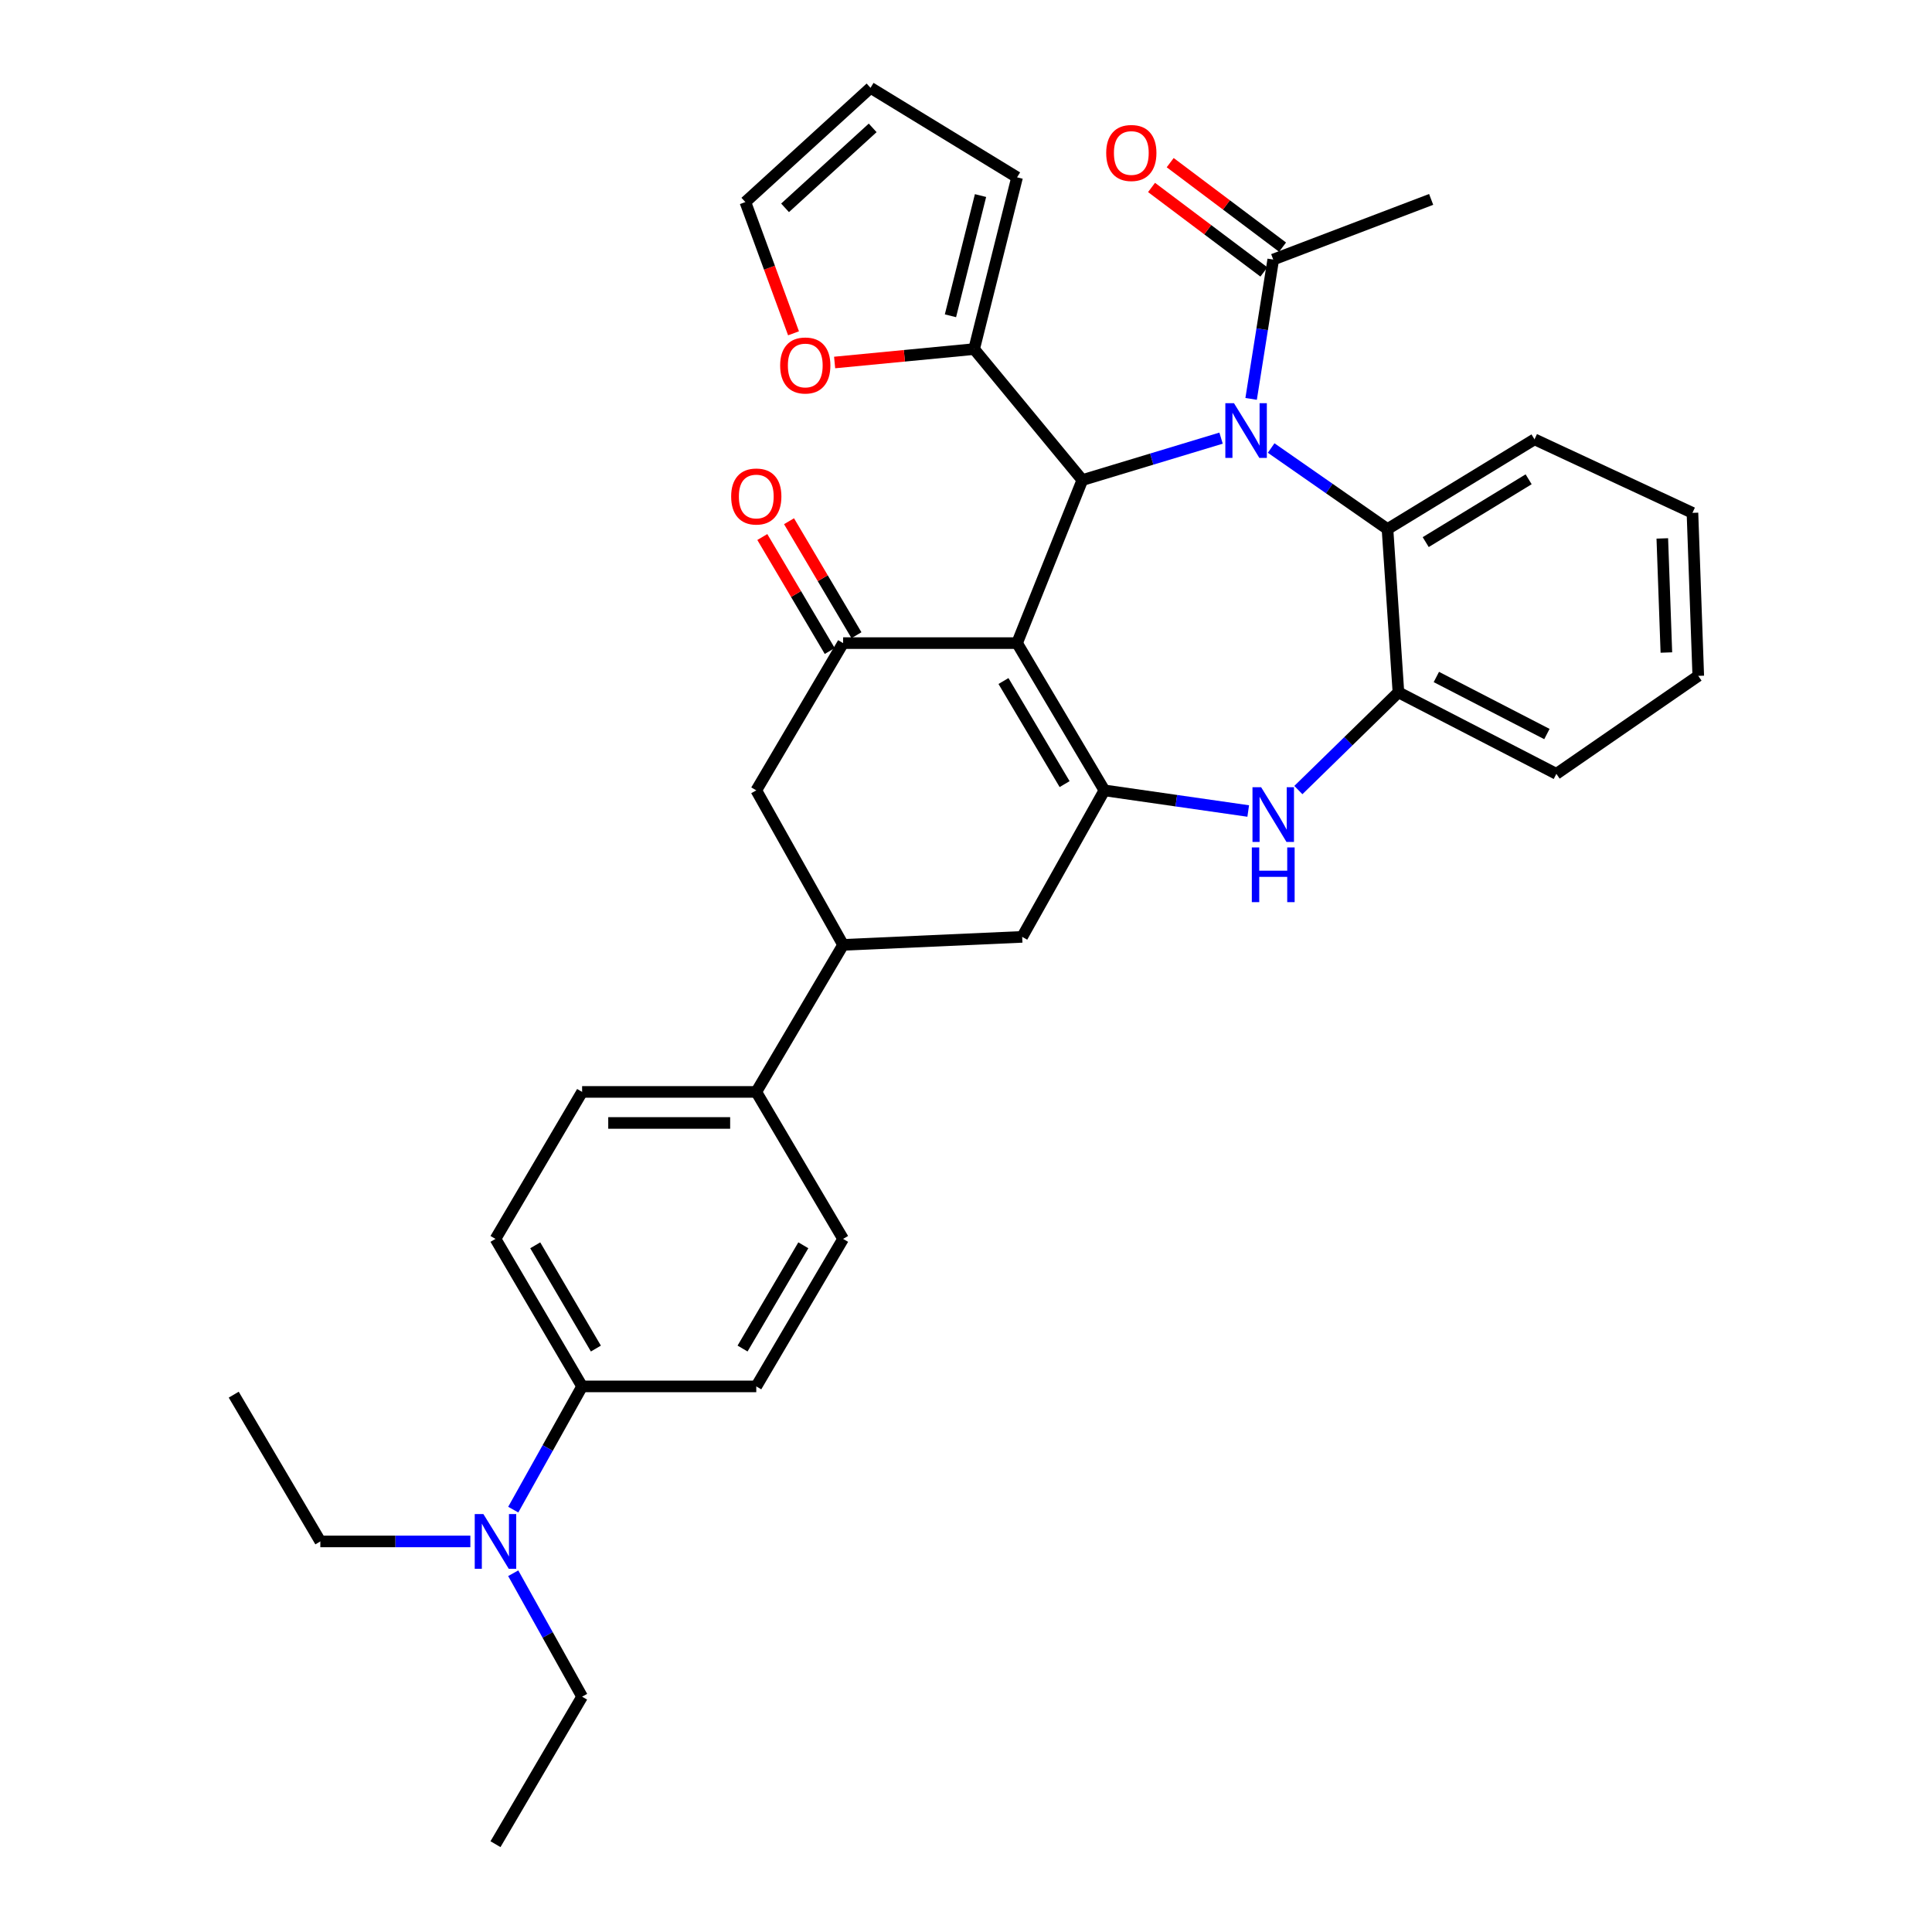 <?xml version='1.0' encoding='iso-8859-1'?>
<svg version='1.1' baseProfile='full'
              xmlns='http://www.w3.org/2000/svg'
                      xmlns:rdkit='http://www.rdkit.org/xml'
                      xmlns:xlink='http://www.w3.org/1999/xlink'
                  xml:space='preserve'
width='1000px' height='1000px' viewBox='0 0 1000 1000'>
<!-- END OF HEADER -->
<rect style='opacity:1.0;fill:#FFFFFF;stroke:none' width='1000' height='1000' x='0' y='0'> </rect>
<path class='bond-1' d='M 526.437,332.871 L 560.211,248.49' style='fill:none;fill-rule:evenodd;stroke:#000000;stroke-width:6px;stroke-linecap:butt;stroke-linejoin:miter;stroke-opacity:1' />
<path class='bond-2' d='M 526.437,332.871 L 571.636,409.094' style='fill:none;fill-rule:evenodd;stroke:#000000;stroke-width:6px;stroke-linecap:butt;stroke-linejoin:miter;stroke-opacity:1' />
<path class='bond-2' d='M 519.398,352.499 L 551.037,405.855' style='fill:none;fill-rule:evenodd;stroke:#000000;stroke-width:6px;stroke-linecap:butt;stroke-linejoin:miter;stroke-opacity:1' />
<path class='bond-3' d='M 526.437,332.871 L 436.388,332.871' style='fill:none;fill-rule:evenodd;stroke:#000000;stroke-width:6px;stroke-linecap:butt;stroke-linejoin:miter;stroke-opacity:1' />
<path class='bond-0' d='M 632.022,226.781 L 596.116,237.636' style='fill:none;fill-rule:evenodd;stroke:#0000FF;stroke-width:6px;stroke-linecap:butt;stroke-linejoin:miter;stroke-opacity:1' />
<path class='bond-0' d='M 596.116,237.636 L 560.211,248.49' style='fill:none;fill-rule:evenodd;stroke:#000000;stroke-width:6px;stroke-linecap:butt;stroke-linejoin:miter;stroke-opacity:1' />
<path class='bond-5' d='M 657.946,231.9 L 688.055,252.874' style='fill:none;fill-rule:evenodd;stroke:#0000FF;stroke-width:6px;stroke-linecap:butt;stroke-linejoin:miter;stroke-opacity:1' />
<path class='bond-5' d='M 688.055,252.874 L 718.164,273.847' style='fill:none;fill-rule:evenodd;stroke:#000000;stroke-width:6px;stroke-linecap:butt;stroke-linejoin:miter;stroke-opacity:1' />
<path class='bond-6' d='M 647.579,206.465 L 653.302,170.404' style='fill:none;fill-rule:evenodd;stroke:#0000FF;stroke-width:6px;stroke-linecap:butt;stroke-linejoin:miter;stroke-opacity:1' />
<path class='bond-6' d='M 653.302,170.404 L 659.024,134.343' style='fill:none;fill-rule:evenodd;stroke:#000000;stroke-width:6px;stroke-linecap:butt;stroke-linejoin:miter;stroke-opacity:1' />
<path class='bond-8' d='M 560.211,248.49 L 504.204,180.684' style='fill:none;fill-rule:evenodd;stroke:#000000;stroke-width:6px;stroke-linecap:butt;stroke-linejoin:miter;stroke-opacity:1' />
<path class='bond-4' d='M 571.636,409.094 L 608.856,414.436' style='fill:none;fill-rule:evenodd;stroke:#000000;stroke-width:6px;stroke-linecap:butt;stroke-linejoin:miter;stroke-opacity:1' />
<path class='bond-4' d='M 608.856,414.436 L 646.077,419.777' style='fill:none;fill-rule:evenodd;stroke:#0000FF;stroke-width:6px;stroke-linecap:butt;stroke-linejoin:miter;stroke-opacity:1' />
<path class='bond-9' d='M 571.636,409.094 L 529.079,484.925' style='fill:none;fill-rule:evenodd;stroke:#000000;stroke-width:6px;stroke-linecap:butt;stroke-linejoin:miter;stroke-opacity:1' />
<path class='bond-11' d='M 436.388,332.871 L 391.449,409.094' style='fill:none;fill-rule:evenodd;stroke:#000000;stroke-width:6px;stroke-linecap:butt;stroke-linejoin:miter;stroke-opacity:1' />
<path class='bond-14' d='M 443.302,328.781 L 425.851,299.282' style='fill:none;fill-rule:evenodd;stroke:#000000;stroke-width:6px;stroke-linecap:butt;stroke-linejoin:miter;stroke-opacity:1' />
<path class='bond-14' d='M 425.851,299.282 L 408.4,269.783' style='fill:none;fill-rule:evenodd;stroke:#FF0000;stroke-width:6px;stroke-linecap:butt;stroke-linejoin:miter;stroke-opacity:1' />
<path class='bond-14' d='M 429.475,336.961 L 412.024,307.462' style='fill:none;fill-rule:evenodd;stroke:#000000;stroke-width:6px;stroke-linecap:butt;stroke-linejoin:miter;stroke-opacity:1' />
<path class='bond-14' d='M 412.024,307.462 L 394.572,277.964' style='fill:none;fill-rule:evenodd;stroke:#FF0000;stroke-width:6px;stroke-linecap:butt;stroke-linejoin:miter;stroke-opacity:1' />
<path class='bond-7' d='M 672.029,408.935 L 697.926,383.644' style='fill:none;fill-rule:evenodd;stroke:#0000FF;stroke-width:6px;stroke-linecap:butt;stroke-linejoin:miter;stroke-opacity:1' />
<path class='bond-7' d='M 697.926,383.644 L 723.823,358.353' style='fill:none;fill-rule:evenodd;stroke:#000000;stroke-width:6px;stroke-linecap:butt;stroke-linejoin:miter;stroke-opacity:1' />
<path class='bond-25' d='M 718.164,273.847 L 794.263,227.399' style='fill:none;fill-rule:evenodd;stroke:#000000;stroke-width:6px;stroke-linecap:butt;stroke-linejoin:miter;stroke-opacity:1' />
<path class='bond-25' d='M 737.949,280.593 L 791.218,248.08' style='fill:none;fill-rule:evenodd;stroke:#000000;stroke-width:6px;stroke-linecap:butt;stroke-linejoin:miter;stroke-opacity:1' />
<path class='bond-35' d='M 718.164,273.847 L 723.823,358.353' style='fill:none;fill-rule:evenodd;stroke:#000000;stroke-width:6px;stroke-linecap:butt;stroke-linejoin:miter;stroke-opacity:1' />
<path class='bond-18' d='M 663.852,127.923 L 634.773,106.055' style='fill:none;fill-rule:evenodd;stroke:#000000;stroke-width:6px;stroke-linecap:butt;stroke-linejoin:miter;stroke-opacity:1' />
<path class='bond-18' d='M 634.773,106.055 L 605.694,84.187' style='fill:none;fill-rule:evenodd;stroke:#FF0000;stroke-width:6px;stroke-linecap:butt;stroke-linejoin:miter;stroke-opacity:1' />
<path class='bond-18' d='M 654.196,140.763 L 625.117,118.895' style='fill:none;fill-rule:evenodd;stroke:#000000;stroke-width:6px;stroke-linecap:butt;stroke-linejoin:miter;stroke-opacity:1' />
<path class='bond-18' d='M 625.117,118.895 L 596.038,97.028' style='fill:none;fill-rule:evenodd;stroke:#FF0000;stroke-width:6px;stroke-linecap:butt;stroke-linejoin:miter;stroke-opacity:1' />
<path class='bond-26' d='M 659.024,134.343 L 740.764,103.211' style='fill:none;fill-rule:evenodd;stroke:#000000;stroke-width:6px;stroke-linecap:butt;stroke-linejoin:miter;stroke-opacity:1' />
<path class='bond-27' d='M 723.823,358.353 L 805.571,400.544' style='fill:none;fill-rule:evenodd;stroke:#000000;stroke-width:6px;stroke-linecap:butt;stroke-linejoin:miter;stroke-opacity:1' />
<path class='bond-27' d='M 743.453,350.405 L 800.677,379.939' style='fill:none;fill-rule:evenodd;stroke:#000000;stroke-width:6px;stroke-linecap:butt;stroke-linejoin:miter;stroke-opacity:1' />
<path class='bond-12' d='M 504.204,180.684 L 468.102,184.157' style='fill:none;fill-rule:evenodd;stroke:#000000;stroke-width:6px;stroke-linecap:butt;stroke-linejoin:miter;stroke-opacity:1' />
<path class='bond-12' d='M 468.102,184.157 L 432.001,187.63' style='fill:none;fill-rule:evenodd;stroke:#FF0000;stroke-width:6px;stroke-linecap:butt;stroke-linejoin:miter;stroke-opacity:1' />
<path class='bond-16' d='M 504.204,180.684 L 526.437,91.787' style='fill:none;fill-rule:evenodd;stroke:#000000;stroke-width:6px;stroke-linecap:butt;stroke-linejoin:miter;stroke-opacity:1' />
<path class='bond-16' d='M 491.953,163.451 L 507.516,101.223' style='fill:none;fill-rule:evenodd;stroke:#000000;stroke-width:6px;stroke-linecap:butt;stroke-linejoin:miter;stroke-opacity:1' />
<path class='bond-34' d='M 529.079,484.925 L 436.388,489.066' style='fill:none;fill-rule:evenodd;stroke:#000000;stroke-width:6px;stroke-linecap:butt;stroke-linejoin:miter;stroke-opacity:1' />
<path class='bond-10' d='M 436.388,489.066 L 391.449,409.094' style='fill:none;fill-rule:evenodd;stroke:#000000;stroke-width:6px;stroke-linecap:butt;stroke-linejoin:miter;stroke-opacity:1' />
<path class='bond-13' d='M 436.388,489.066 L 391.449,565.174' style='fill:none;fill-rule:evenodd;stroke:#000000;stroke-width:6px;stroke-linecap:butt;stroke-linejoin:miter;stroke-opacity:1' />
<path class='bond-19' d='M 410.726,172.521 L 398.263,138.553' style='fill:none;fill-rule:evenodd;stroke:#FF0000;stroke-width:6px;stroke-linecap:butt;stroke-linejoin:miter;stroke-opacity:1' />
<path class='bond-19' d='M 398.263,138.553 L 385.799,104.586' style='fill:none;fill-rule:evenodd;stroke:#000000;stroke-width:6px;stroke-linecap:butt;stroke-linejoin:miter;stroke-opacity:1' />
<path class='bond-21' d='M 391.449,565.174 L 436.388,641.254' style='fill:none;fill-rule:evenodd;stroke:#000000;stroke-width:6px;stroke-linecap:butt;stroke-linejoin:miter;stroke-opacity:1' />
<path class='bond-22' d='M 391.449,565.174 L 301.302,565.174' style='fill:none;fill-rule:evenodd;stroke:#000000;stroke-width:6px;stroke-linecap:butt;stroke-linejoin:miter;stroke-opacity:1' />
<path class='bond-22' d='M 377.927,581.239 L 314.824,581.239' style='fill:none;fill-rule:evenodd;stroke:#000000;stroke-width:6px;stroke-linecap:butt;stroke-linejoin:miter;stroke-opacity:1' />
<path class='bond-15' d='M 301.302,717.602 L 256.461,641.254' style='fill:none;fill-rule:evenodd;stroke:#000000;stroke-width:6px;stroke-linecap:butt;stroke-linejoin:miter;stroke-opacity:1' />
<path class='bond-15' d='M 308.429,698.013 L 277.04,644.57' style='fill:none;fill-rule:evenodd;stroke:#000000;stroke-width:6px;stroke-linecap:butt;stroke-linejoin:miter;stroke-opacity:1' />
<path class='bond-17' d='M 301.302,717.602 L 283.48,749.493' style='fill:none;fill-rule:evenodd;stroke:#000000;stroke-width:6px;stroke-linecap:butt;stroke-linejoin:miter;stroke-opacity:1' />
<path class='bond-17' d='M 283.48,749.493 L 265.658,781.384' style='fill:none;fill-rule:evenodd;stroke:#0000FF;stroke-width:6px;stroke-linecap:butt;stroke-linejoin:miter;stroke-opacity:1' />
<path class='bond-38' d='M 301.302,717.602 L 391.449,717.602' style='fill:none;fill-rule:evenodd;stroke:#000000;stroke-width:6px;stroke-linecap:butt;stroke-linejoin:miter;stroke-opacity:1' />
<path class='bond-20' d='M 526.437,91.787 L 450.58,45.455' style='fill:none;fill-rule:evenodd;stroke:#000000;stroke-width:6px;stroke-linecap:butt;stroke-linejoin:miter;stroke-opacity:1' />
<path class='bond-28' d='M 243.454,797.842 L 204.63,797.842' style='fill:none;fill-rule:evenodd;stroke:#0000FF;stroke-width:6px;stroke-linecap:butt;stroke-linejoin:miter;stroke-opacity:1' />
<path class='bond-28' d='M 204.63,797.842 L 165.805,797.842' style='fill:none;fill-rule:evenodd;stroke:#000000;stroke-width:6px;stroke-linecap:butt;stroke-linejoin:miter;stroke-opacity:1' />
<path class='bond-29' d='M 265.646,814.302 L 283.474,846.25' style='fill:none;fill-rule:evenodd;stroke:#0000FF;stroke-width:6px;stroke-linecap:butt;stroke-linejoin:miter;stroke-opacity:1' />
<path class='bond-29' d='M 283.474,846.25 L 301.302,878.197' style='fill:none;fill-rule:evenodd;stroke:#000000;stroke-width:6px;stroke-linecap:butt;stroke-linejoin:miter;stroke-opacity:1' />
<path class='bond-36' d='M 385.799,104.586 L 450.58,45.455' style='fill:none;fill-rule:evenodd;stroke:#000000;stroke-width:6px;stroke-linecap:butt;stroke-linejoin:miter;stroke-opacity:1' />
<path class='bond-36' d='M 406.347,107.582 L 451.694,66.19' style='fill:none;fill-rule:evenodd;stroke:#000000;stroke-width:6px;stroke-linecap:butt;stroke-linejoin:miter;stroke-opacity:1' />
<path class='bond-23' d='M 436.388,641.254 L 391.449,717.602' style='fill:none;fill-rule:evenodd;stroke:#000000;stroke-width:6px;stroke-linecap:butt;stroke-linejoin:miter;stroke-opacity:1' />
<path class='bond-23' d='M 415.802,644.557 L 384.344,698' style='fill:none;fill-rule:evenodd;stroke:#000000;stroke-width:6px;stroke-linecap:butt;stroke-linejoin:miter;stroke-opacity:1' />
<path class='bond-24' d='M 301.302,565.174 L 256.461,641.254' style='fill:none;fill-rule:evenodd;stroke:#000000;stroke-width:6px;stroke-linecap:butt;stroke-linejoin:miter;stroke-opacity:1' />
<path class='bond-32' d='M 794.263,227.399 L 876.011,265.458' style='fill:none;fill-rule:evenodd;stroke:#000000;stroke-width:6px;stroke-linecap:butt;stroke-linejoin:miter;stroke-opacity:1' />
<path class='bond-33' d='M 805.571,400.544 L 879.018,349.83' style='fill:none;fill-rule:evenodd;stroke:#000000;stroke-width:6px;stroke-linecap:butt;stroke-linejoin:miter;stroke-opacity:1' />
<path class='bond-30' d='M 165.805,797.842 L 120.982,721.877' style='fill:none;fill-rule:evenodd;stroke:#000000;stroke-width:6px;stroke-linecap:butt;stroke-linejoin:miter;stroke-opacity:1' />
<path class='bond-31' d='M 301.302,878.197 L 256.461,954.545' style='fill:none;fill-rule:evenodd;stroke:#000000;stroke-width:6px;stroke-linecap:butt;stroke-linejoin:miter;stroke-opacity:1' />
<path class='bond-37' d='M 876.011,265.458 L 879.018,349.83' style='fill:none;fill-rule:evenodd;stroke:#000000;stroke-width:6px;stroke-linecap:butt;stroke-linejoin:miter;stroke-opacity:1' />
<path class='bond-37' d='M 860.406,278.686 L 862.512,337.746' style='fill:none;fill-rule:evenodd;stroke:#000000;stroke-width:6px;stroke-linecap:butt;stroke-linejoin:miter;stroke-opacity:1' />
<path  class='atom-1' d='M 638.716 208.705
L 647.996 223.705
Q 648.916 225.185, 650.396 227.865
Q 651.876 230.545, 651.956 230.705
L 651.956 208.705
L 655.716 208.705
L 655.716 237.025
L 651.836 237.025
L 641.876 220.625
Q 640.716 218.705, 639.476 216.505
Q 638.276 214.305, 637.916 213.625
L 637.916 237.025
L 634.236 237.025
L 634.236 208.705
L 638.716 208.705
' fill='#0000FF'/>
<path  class='atom-5' d='M 652.764 407.475
L 662.044 422.475
Q 662.964 423.955, 664.444 426.635
Q 665.924 429.315, 666.004 429.475
L 666.004 407.475
L 669.764 407.475
L 669.764 435.795
L 665.884 435.795
L 655.924 419.395
Q 654.764 417.475, 653.524 415.275
Q 652.324 413.075, 651.964 412.395
L 651.964 435.795
L 648.284 435.795
L 648.284 407.475
L 652.764 407.475
' fill='#0000FF'/>
<path  class='atom-5' d='M 647.944 438.627
L 651.784 438.627
L 651.784 450.667
L 666.264 450.667
L 666.264 438.627
L 670.104 438.627
L 670.104 466.947
L 666.264 466.947
L 666.264 453.867
L 651.784 453.867
L 651.784 466.947
L 647.944 466.947
L 647.944 438.627
' fill='#0000FF'/>
<path  class='atom-13' d='M 403.806 189.172
Q 403.806 182.372, 407.166 178.572
Q 410.526 174.772, 416.806 174.772
Q 423.086 174.772, 426.446 178.572
Q 429.806 182.372, 429.806 189.172
Q 429.806 196.052, 426.406 199.972
Q 423.006 203.852, 416.806 203.852
Q 410.566 203.852, 407.166 199.972
Q 403.806 196.092, 403.806 189.172
M 416.806 200.652
Q 421.126 200.652, 423.446 197.772
Q 425.806 194.852, 425.806 189.172
Q 425.806 183.612, 423.446 180.812
Q 421.126 177.972, 416.806 177.972
Q 412.486 177.972, 410.126 180.772
Q 407.806 183.572, 407.806 189.172
Q 407.806 194.892, 410.126 197.772
Q 412.486 200.652, 416.806 200.652
' fill='#FF0000'/>
<path  class='atom-15' d='M 378.449 256.987
Q 378.449 250.187, 381.809 246.387
Q 385.169 242.587, 391.449 242.587
Q 397.729 242.587, 401.089 246.387
Q 404.449 250.187, 404.449 256.987
Q 404.449 263.867, 401.049 267.787
Q 397.649 271.667, 391.449 271.667
Q 385.209 271.667, 381.809 267.787
Q 378.449 263.907, 378.449 256.987
M 391.449 268.467
Q 395.769 268.467, 398.089 265.587
Q 400.449 262.667, 400.449 256.987
Q 400.449 251.427, 398.089 248.627
Q 395.769 245.787, 391.449 245.787
Q 387.129 245.787, 384.769 248.587
Q 382.449 251.387, 382.449 256.987
Q 382.449 262.707, 384.769 265.587
Q 387.129 268.467, 391.449 268.467
' fill='#FF0000'/>
<path  class='atom-18' d='M 250.201 783.682
L 259.481 798.682
Q 260.401 800.162, 261.881 802.842
Q 263.361 805.522, 263.441 805.682
L 263.441 783.682
L 267.201 783.682
L 267.201 812.002
L 263.321 812.002
L 253.361 795.602
Q 252.201 793.682, 250.961 791.482
Q 249.761 789.282, 249.401 788.602
L 249.401 812.002
L 245.721 812.002
L 245.721 783.682
L 250.201 783.682
' fill='#0000FF'/>
<path  class='atom-19' d='M 572.568 79.183
Q 572.568 72.383, 575.928 68.583
Q 579.288 64.783, 585.568 64.783
Q 591.848 64.783, 595.208 68.583
Q 598.568 72.383, 598.568 79.183
Q 598.568 86.063, 595.168 89.983
Q 591.768 93.863, 585.568 93.863
Q 579.328 93.863, 575.928 89.983
Q 572.568 86.103, 572.568 79.183
M 585.568 90.663
Q 589.888 90.663, 592.208 87.783
Q 594.568 84.863, 594.568 79.183
Q 594.568 73.623, 592.208 70.823
Q 589.888 67.983, 585.568 67.983
Q 581.248 67.983, 578.888 70.783
Q 576.568 73.583, 576.568 79.183
Q 576.568 84.903, 578.888 87.783
Q 581.248 90.663, 585.568 90.663
' fill='#FF0000'/>
</svg>
